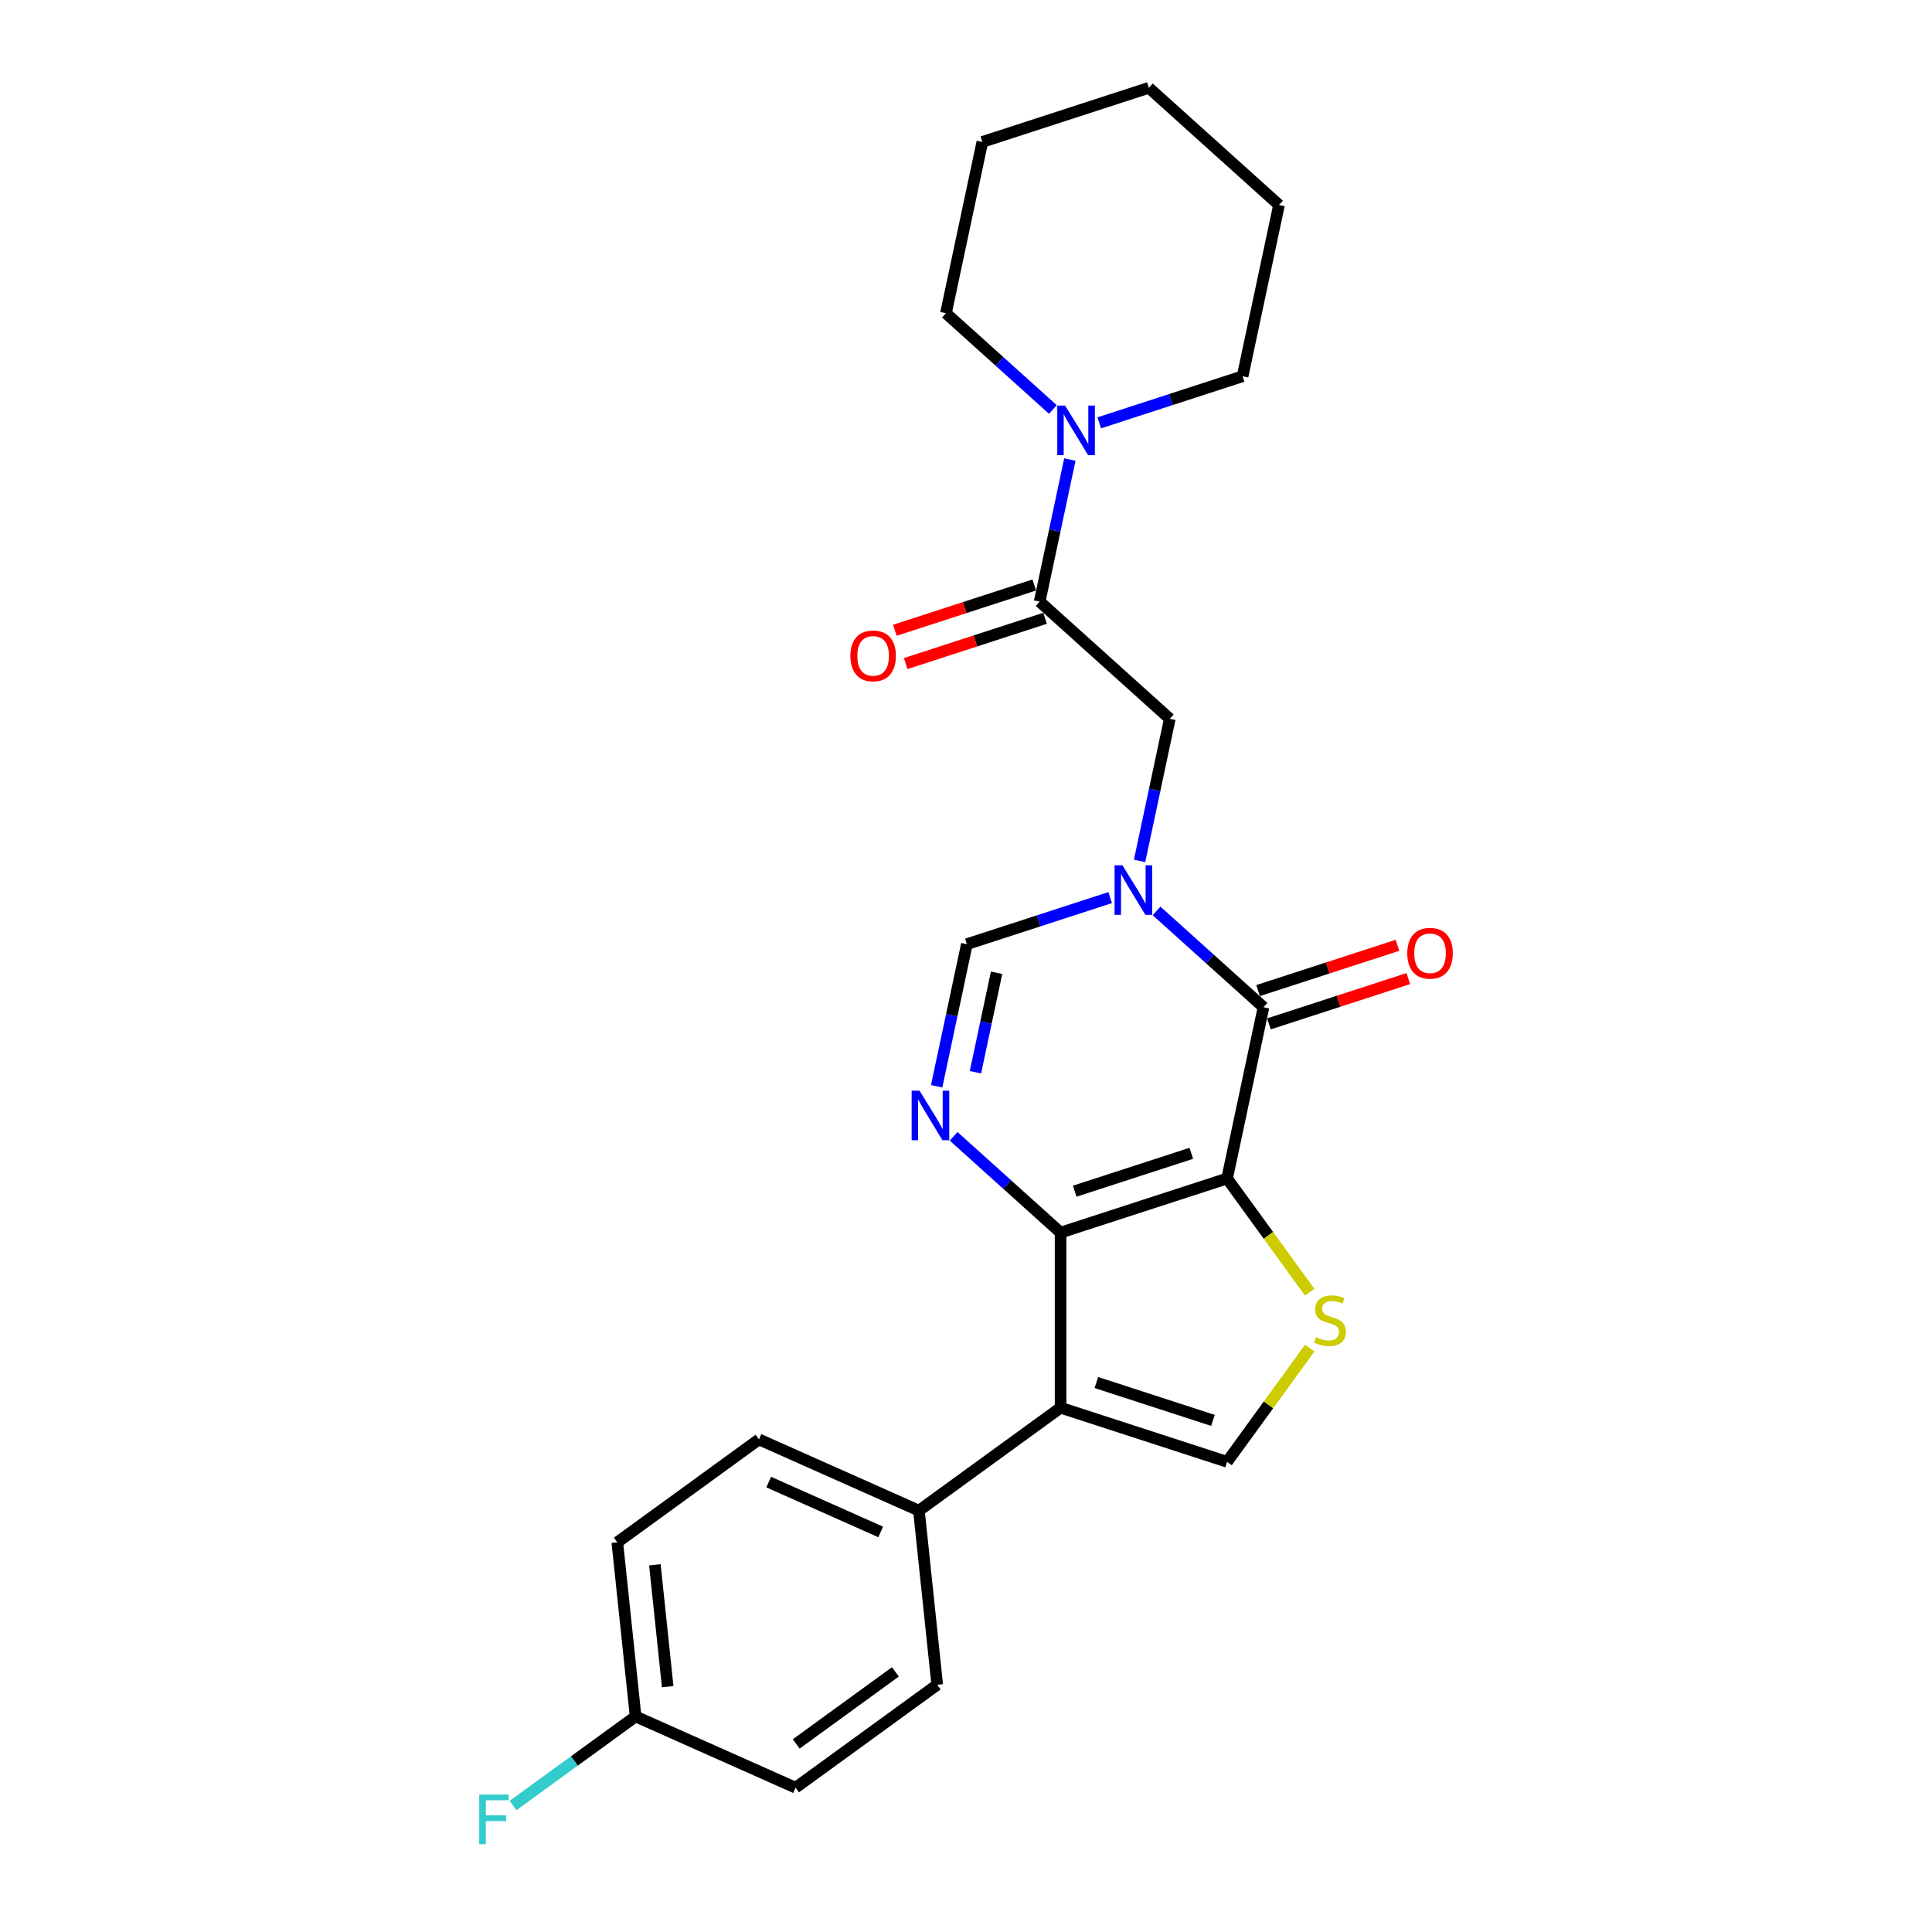 <?xml version='1.0' encoding='iso-8859-1'?>
<svg version='1.1' baseProfile='full'
              xmlns='http://www.w3.org/2000/svg'
                      xmlns:rdkit='http://www.rdkit.org/xml'
                      xmlns:xlink='http://www.w3.org/1999/xlink'
                  xml:space='preserve'
width='1000px' height='1000px' viewBox='0 0 1000 1000'>
<!-- END OF HEADER -->
<rect style='opacity:1.0;fill:#FFFFFF;stroke:none' width='1000' height='1000' x='0' y='0'> </rect>
<path class='bond-0' d='M 635.146,609.991 L 548.951,637.997' style='fill:none;fill-rule:evenodd;stroke:#000000;stroke-width:6px;stroke-linecap:butt;stroke-linejoin:miter;stroke-opacity:1' />
<path class='bond-0' d='M 616.616,596.953 L 556.279,616.557' style='fill:none;fill-rule:evenodd;stroke:#000000;stroke-width:6px;stroke-linecap:butt;stroke-linejoin:miter;stroke-opacity:1' />
<path class='bond-2' d='M 635.146,609.991 L 653.989,521.341' style='fill:none;fill-rule:evenodd;stroke:#000000;stroke-width:6px;stroke-linecap:butt;stroke-linejoin:miter;stroke-opacity:1' />
<path class='bond-5' d='M 635.146,609.991 L 656.534,639.429' style='fill:none;fill-rule:evenodd;stroke:#000000;stroke-width:6px;stroke-linecap:butt;stroke-linejoin:miter;stroke-opacity:1' />
<path class='bond-5' d='M 656.534,639.429 L 677.922,668.867' style='fill:none;fill-rule:evenodd;stroke:#CCCC00;stroke-width:6px;stroke-linecap:butt;stroke-linejoin:miter;stroke-opacity:1' />
<path class='bond-3' d='M 548.951,637.997 L 548.951,728.627' style='fill:none;fill-rule:evenodd;stroke:#000000;stroke-width:6px;stroke-linecap:butt;stroke-linejoin:miter;stroke-opacity:1' />
<path class='bond-4' d='M 548.951,637.997 L 521.275,613.078' style='fill:none;fill-rule:evenodd;stroke:#000000;stroke-width:6px;stroke-linecap:butt;stroke-linejoin:miter;stroke-opacity:1' />
<path class='bond-4' d='M 521.275,613.078 L 493.599,588.158' style='fill:none;fill-rule:evenodd;stroke:#0000FF;stroke-width:6px;stroke-linecap:butt;stroke-linejoin:miter;stroke-opacity:1' />
<path class='bond-1' d='M 598.637,471.502 L 626.313,496.421' style='fill:none;fill-rule:evenodd;stroke:#0000FF;stroke-width:6px;stroke-linecap:butt;stroke-linejoin:miter;stroke-opacity:1' />
<path class='bond-1' d='M 626.313,496.421 L 653.989,521.341' style='fill:none;fill-rule:evenodd;stroke:#000000;stroke-width:6px;stroke-linecap:butt;stroke-linejoin:miter;stroke-opacity:1' />
<path class='bond-7' d='M 574.638,464.596 L 537.541,476.65' style='fill:none;fill-rule:evenodd;stroke:#0000FF;stroke-width:6px;stroke-linecap:butt;stroke-linejoin:miter;stroke-opacity:1' />
<path class='bond-7' d='M 537.541,476.65 L 500.443,488.704' style='fill:none;fill-rule:evenodd;stroke:#000000;stroke-width:6px;stroke-linecap:butt;stroke-linejoin:miter;stroke-opacity:1' />
<path class='bond-9' d='M 589.847,445.598 L 597.664,408.823' style='fill:none;fill-rule:evenodd;stroke:#0000FF;stroke-width:6px;stroke-linecap:butt;stroke-linejoin:miter;stroke-opacity:1' />
<path class='bond-9' d='M 597.664,408.823 L 605.481,372.048' style='fill:none;fill-rule:evenodd;stroke:#000000;stroke-width:6px;stroke-linecap:butt;stroke-linejoin:miter;stroke-opacity:1' />
<path class='bond-12' d='M 656.79,529.96 L 692.863,518.239' style='fill:none;fill-rule:evenodd;stroke:#000000;stroke-width:6px;stroke-linecap:butt;stroke-linejoin:miter;stroke-opacity:1' />
<path class='bond-12' d='M 692.863,518.239 L 728.937,506.519' style='fill:none;fill-rule:evenodd;stroke:#FF0000;stroke-width:6px;stroke-linecap:butt;stroke-linejoin:miter;stroke-opacity:1' />
<path class='bond-12' d='M 651.188,512.722 L 687.262,501.001' style='fill:none;fill-rule:evenodd;stroke:#000000;stroke-width:6px;stroke-linecap:butt;stroke-linejoin:miter;stroke-opacity:1' />
<path class='bond-12' d='M 687.262,501.001 L 723.335,489.28' style='fill:none;fill-rule:evenodd;stroke:#FF0000;stroke-width:6px;stroke-linecap:butt;stroke-linejoin:miter;stroke-opacity:1' />
<path class='bond-11' d='M 548.951,728.627 L 475.63,781.899' style='fill:none;fill-rule:evenodd;stroke:#000000;stroke-width:6px;stroke-linecap:butt;stroke-linejoin:miter;stroke-opacity:1' />
<path class='bond-25' d='M 548.951,728.627 L 635.146,756.634' style='fill:none;fill-rule:evenodd;stroke:#000000;stroke-width:6px;stroke-linecap:butt;stroke-linejoin:miter;stroke-opacity:1' />
<path class='bond-25' d='M 567.482,715.59 L 627.818,735.194' style='fill:none;fill-rule:evenodd;stroke:#000000;stroke-width:6px;stroke-linecap:butt;stroke-linejoin:miter;stroke-opacity:1' />
<path class='bond-26' d='M 484.809,562.255 L 492.626,525.479' style='fill:none;fill-rule:evenodd;stroke:#0000FF;stroke-width:6px;stroke-linecap:butt;stroke-linejoin:miter;stroke-opacity:1' />
<path class='bond-26' d='M 492.626,525.479 L 500.443,488.704' style='fill:none;fill-rule:evenodd;stroke:#000000;stroke-width:6px;stroke-linecap:butt;stroke-linejoin:miter;stroke-opacity:1' />
<path class='bond-26' d='M 504.884,554.991 L 510.356,529.248' style='fill:none;fill-rule:evenodd;stroke:#0000FF;stroke-width:6px;stroke-linecap:butt;stroke-linejoin:miter;stroke-opacity:1' />
<path class='bond-26' d='M 510.356,529.248 L 515.828,503.505' style='fill:none;fill-rule:evenodd;stroke:#000000;stroke-width:6px;stroke-linecap:butt;stroke-linejoin:miter;stroke-opacity:1' />
<path class='bond-6' d='M 677.922,697.757 L 656.534,727.196' style='fill:none;fill-rule:evenodd;stroke:#CCCC00;stroke-width:6px;stroke-linecap:butt;stroke-linejoin:miter;stroke-opacity:1' />
<path class='bond-6' d='M 656.534,727.196 L 635.146,756.634' style='fill:none;fill-rule:evenodd;stroke:#000000;stroke-width:6px;stroke-linecap:butt;stroke-linejoin:miter;stroke-opacity:1' />
<path class='bond-8' d='M 538.129,311.404 L 605.481,372.048' style='fill:none;fill-rule:evenodd;stroke:#000000;stroke-width:6px;stroke-linecap:butt;stroke-linejoin:miter;stroke-opacity:1' />
<path class='bond-10' d='M 538.129,311.404 L 545.946,274.629' style='fill:none;fill-rule:evenodd;stroke:#000000;stroke-width:6px;stroke-linecap:butt;stroke-linejoin:miter;stroke-opacity:1' />
<path class='bond-10' d='M 545.946,274.629 L 553.763,237.853' style='fill:none;fill-rule:evenodd;stroke:#0000FF;stroke-width:6px;stroke-linecap:butt;stroke-linejoin:miter;stroke-opacity:1' />
<path class='bond-13' d='M 535.329,302.785 L 499.255,314.506' style='fill:none;fill-rule:evenodd;stroke:#000000;stroke-width:6px;stroke-linecap:butt;stroke-linejoin:miter;stroke-opacity:1' />
<path class='bond-13' d='M 499.255,314.506 L 463.182,326.227' style='fill:none;fill-rule:evenodd;stroke:#FF0000;stroke-width:6px;stroke-linecap:butt;stroke-linejoin:miter;stroke-opacity:1' />
<path class='bond-13' d='M 540.93,320.024 L 504.856,331.745' style='fill:none;fill-rule:evenodd;stroke:#000000;stroke-width:6px;stroke-linecap:butt;stroke-linejoin:miter;stroke-opacity:1' />
<path class='bond-13' d='M 504.856,331.745 L 468.783,343.465' style='fill:none;fill-rule:evenodd;stroke:#FF0000;stroke-width:6px;stroke-linecap:butt;stroke-linejoin:miter;stroke-opacity:1' />
<path class='bond-20' d='M 568.972,218.855 L 606.069,206.802' style='fill:none;fill-rule:evenodd;stroke:#0000FF;stroke-width:6px;stroke-linecap:butt;stroke-linejoin:miter;stroke-opacity:1' />
<path class='bond-20' d='M 606.069,206.802 L 643.167,194.748' style='fill:none;fill-rule:evenodd;stroke:#000000;stroke-width:6px;stroke-linecap:butt;stroke-linejoin:miter;stroke-opacity:1' />
<path class='bond-21' d='M 544.973,211.95 L 517.297,187.03' style='fill:none;fill-rule:evenodd;stroke:#0000FF;stroke-width:6px;stroke-linecap:butt;stroke-linejoin:miter;stroke-opacity:1' />
<path class='bond-21' d='M 517.297,187.03 L 489.621,162.111' style='fill:none;fill-rule:evenodd;stroke:#000000;stroke-width:6px;stroke-linecap:butt;stroke-linejoin:miter;stroke-opacity:1' />
<path class='bond-14' d='M 475.63,781.899 L 392.835,745.036' style='fill:none;fill-rule:evenodd;stroke:#000000;stroke-width:6px;stroke-linecap:butt;stroke-linejoin:miter;stroke-opacity:1' />
<path class='bond-14' d='M 455.838,792.928 L 397.882,767.124' style='fill:none;fill-rule:evenodd;stroke:#000000;stroke-width:6px;stroke-linecap:butt;stroke-linejoin:miter;stroke-opacity:1' />
<path class='bond-15' d='M 475.63,781.899 L 485.103,872.033' style='fill:none;fill-rule:evenodd;stroke:#000000;stroke-width:6px;stroke-linecap:butt;stroke-linejoin:miter;stroke-opacity:1' />
<path class='bond-18' d='M 392.835,745.036 L 319.514,798.307' style='fill:none;fill-rule:evenodd;stroke:#000000;stroke-width:6px;stroke-linecap:butt;stroke-linejoin:miter;stroke-opacity:1' />
<path class='bond-17' d='M 485.103,872.033 L 411.782,925.304' style='fill:none;fill-rule:evenodd;stroke:#000000;stroke-width:6px;stroke-linecap:butt;stroke-linejoin:miter;stroke-opacity:1' />
<path class='bond-17' d='M 463.451,865.359 L 412.126,902.649' style='fill:none;fill-rule:evenodd;stroke:#000000;stroke-width:6px;stroke-linecap:butt;stroke-linejoin:miter;stroke-opacity:1' />
<path class='bond-16' d='M 328.987,888.441 L 411.782,925.304' style='fill:none;fill-rule:evenodd;stroke:#000000;stroke-width:6px;stroke-linecap:butt;stroke-linejoin:miter;stroke-opacity:1' />
<path class='bond-19' d='M 328.987,888.441 L 297.275,911.481' style='fill:none;fill-rule:evenodd;stroke:#000000;stroke-width:6px;stroke-linecap:butt;stroke-linejoin:miter;stroke-opacity:1' />
<path class='bond-19' d='M 297.275,911.481 L 265.562,934.522' style='fill:none;fill-rule:evenodd;stroke:#33CCCC;stroke-width:6px;stroke-linecap:butt;stroke-linejoin:miter;stroke-opacity:1' />
<path class='bond-27' d='M 328.987,888.441 L 319.514,798.307' style='fill:none;fill-rule:evenodd;stroke:#000000;stroke-width:6px;stroke-linecap:butt;stroke-linejoin:miter;stroke-opacity:1' />
<path class='bond-27' d='M 345.593,873.026 L 338.961,809.933' style='fill:none;fill-rule:evenodd;stroke:#000000;stroke-width:6px;stroke-linecap:butt;stroke-linejoin:miter;stroke-opacity:1' />
<path class='bond-23' d='M 643.167,194.748 L 662.01,106.098' style='fill:none;fill-rule:evenodd;stroke:#000000;stroke-width:6px;stroke-linecap:butt;stroke-linejoin:miter;stroke-opacity:1' />
<path class='bond-22' d='M 489.621,162.111 L 508.464,73.461' style='fill:none;fill-rule:evenodd;stroke:#000000;stroke-width:6px;stroke-linecap:butt;stroke-linejoin:miter;stroke-opacity:1' />
<path class='bond-24' d='M 508.464,73.461 L 594.659,45.455' style='fill:none;fill-rule:evenodd;stroke:#000000;stroke-width:6px;stroke-linecap:butt;stroke-linejoin:miter;stroke-opacity:1' />
<path class='bond-28' d='M 662.01,106.098 L 594.659,45.455' style='fill:none;fill-rule:evenodd;stroke:#000000;stroke-width:6px;stroke-linecap:butt;stroke-linejoin:miter;stroke-opacity:1' />
<path  class='atom-2' d='M 580.964 447.864
L 589.375 461.459
Q 590.208 462.8, 591.55 465.229
Q 592.891 467.658, 592.964 467.803
L 592.964 447.864
L 596.371 447.864
L 596.371 473.531
L 592.855 473.531
L 583.828 458.667
Q 582.777 456.927, 581.653 454.933
Q 580.565 452.94, 580.239 452.323
L 580.239 473.531
L 576.904 473.531
L 576.904 447.864
L 580.964 447.864
' fill='#0000FF'/>
<path  class='atom-5' d='M 475.926 564.52
L 484.337 578.115
Q 485.171 579.456, 486.512 581.885
Q 487.853 584.314, 487.926 584.459
L 487.926 564.52
L 491.334 564.52
L 491.334 590.187
L 487.817 590.187
L 478.79 575.324
Q 477.739 573.583, 476.615 571.59
Q 475.528 569.596, 475.201 568.979
L 475.201 590.187
L 471.866 590.187
L 471.866 564.52
L 475.926 564.52
' fill='#0000FF'/>
<path  class='atom-6' d='M 681.167 692.122
Q 681.457 692.23, 682.653 692.738
Q 683.849 693.245, 685.154 693.572
Q 686.496 693.862, 687.801 693.862
Q 690.23 693.862, 691.644 692.702
Q 693.057 691.505, 693.057 689.439
Q 693.057 688.025, 692.332 687.155
Q 691.644 686.285, 690.556 685.814
Q 689.468 685.342, 687.656 684.799
Q 685.372 684.11, 683.994 683.457
Q 682.653 682.805, 681.674 681.427
Q 680.732 680.05, 680.732 677.729
Q 680.732 674.503, 682.907 672.509
Q 685.118 670.515, 689.468 670.515
Q 692.441 670.515, 695.813 671.929
L 694.979 674.721
Q 691.897 673.452, 689.577 673.452
Q 687.076 673.452, 685.698 674.503
Q 684.321 675.518, 684.357 677.294
Q 684.357 678.672, 685.046 679.506
Q 685.771 680.34, 686.786 680.811
Q 687.837 681.282, 689.577 681.826
Q 691.897 682.551, 693.275 683.276
Q 694.653 684.001, 695.631 685.487
Q 696.646 686.938, 696.646 689.439
Q 696.646 692.992, 694.254 694.913
Q 691.897 696.798, 687.946 696.798
Q 685.662 696.798, 683.922 696.291
Q 682.218 695.819, 680.188 694.986
L 681.167 692.122
' fill='#CCCC00'/>
<path  class='atom-11' d='M 551.299 209.921
L 559.709 223.516
Q 560.543 224.857, 561.885 227.286
Q 563.226 229.715, 563.298 229.86
L 563.298 209.921
L 566.706 209.921
L 566.706 235.587
L 563.19 235.587
L 554.163 220.724
Q 553.112 218.984, 551.988 216.99
Q 550.9 214.996, 550.574 214.38
L 550.574 235.587
L 547.239 235.587
L 547.239 209.921
L 551.299 209.921
' fill='#0000FF'/>
<path  class='atom-13' d='M 728.402 493.407
Q 728.402 487.244, 731.447 483.8
Q 734.492 480.356, 740.184 480.356
Q 745.875 480.356, 748.92 483.8
Q 751.966 487.244, 751.966 493.407
Q 751.966 499.643, 748.884 503.195
Q 745.803 506.712, 740.184 506.712
Q 734.528 506.712, 731.447 503.195
Q 728.402 499.679, 728.402 493.407
M 740.184 503.812
Q 744.099 503.812, 746.202 501.201
Q 748.34 498.555, 748.34 493.407
Q 748.34 488.368, 746.202 485.83
Q 744.099 483.257, 740.184 483.257
Q 736.268 483.257, 734.13 485.794
Q 732.027 488.332, 732.027 493.407
Q 732.027 498.591, 734.13 501.201
Q 736.268 503.812, 740.184 503.812
' fill='#FF0000'/>
<path  class='atom-14' d='M 440.153 339.483
Q 440.153 333.32, 443.198 329.876
Q 446.243 326.432, 451.935 326.432
Q 457.626 326.432, 460.671 329.876
Q 463.717 333.32, 463.717 339.483
Q 463.717 345.718, 460.635 349.271
Q 457.554 352.787, 451.935 352.787
Q 446.279 352.787, 443.198 349.271
Q 440.153 345.755, 440.153 339.483
M 451.935 349.887
Q 455.85 349.887, 457.953 347.277
Q 460.091 344.631, 460.091 339.483
Q 460.091 334.444, 457.953 331.906
Q 455.85 329.332, 451.935 329.332
Q 448.019 329.332, 445.881 331.87
Q 443.778 334.408, 443.778 339.483
Q 443.778 344.667, 445.881 347.277
Q 448.019 349.887, 451.935 349.887
' fill='#FF0000'/>
<path  class='atom-20' d='M 248.034 928.879
L 263.297 928.879
L 263.297 931.815
L 251.478 931.815
L 251.478 939.61
L 261.991 939.61
L 261.991 942.582
L 251.478 942.582
L 251.478 954.545
L 248.034 954.545
L 248.034 928.879
' fill='#33CCCC'/>
</svg>
